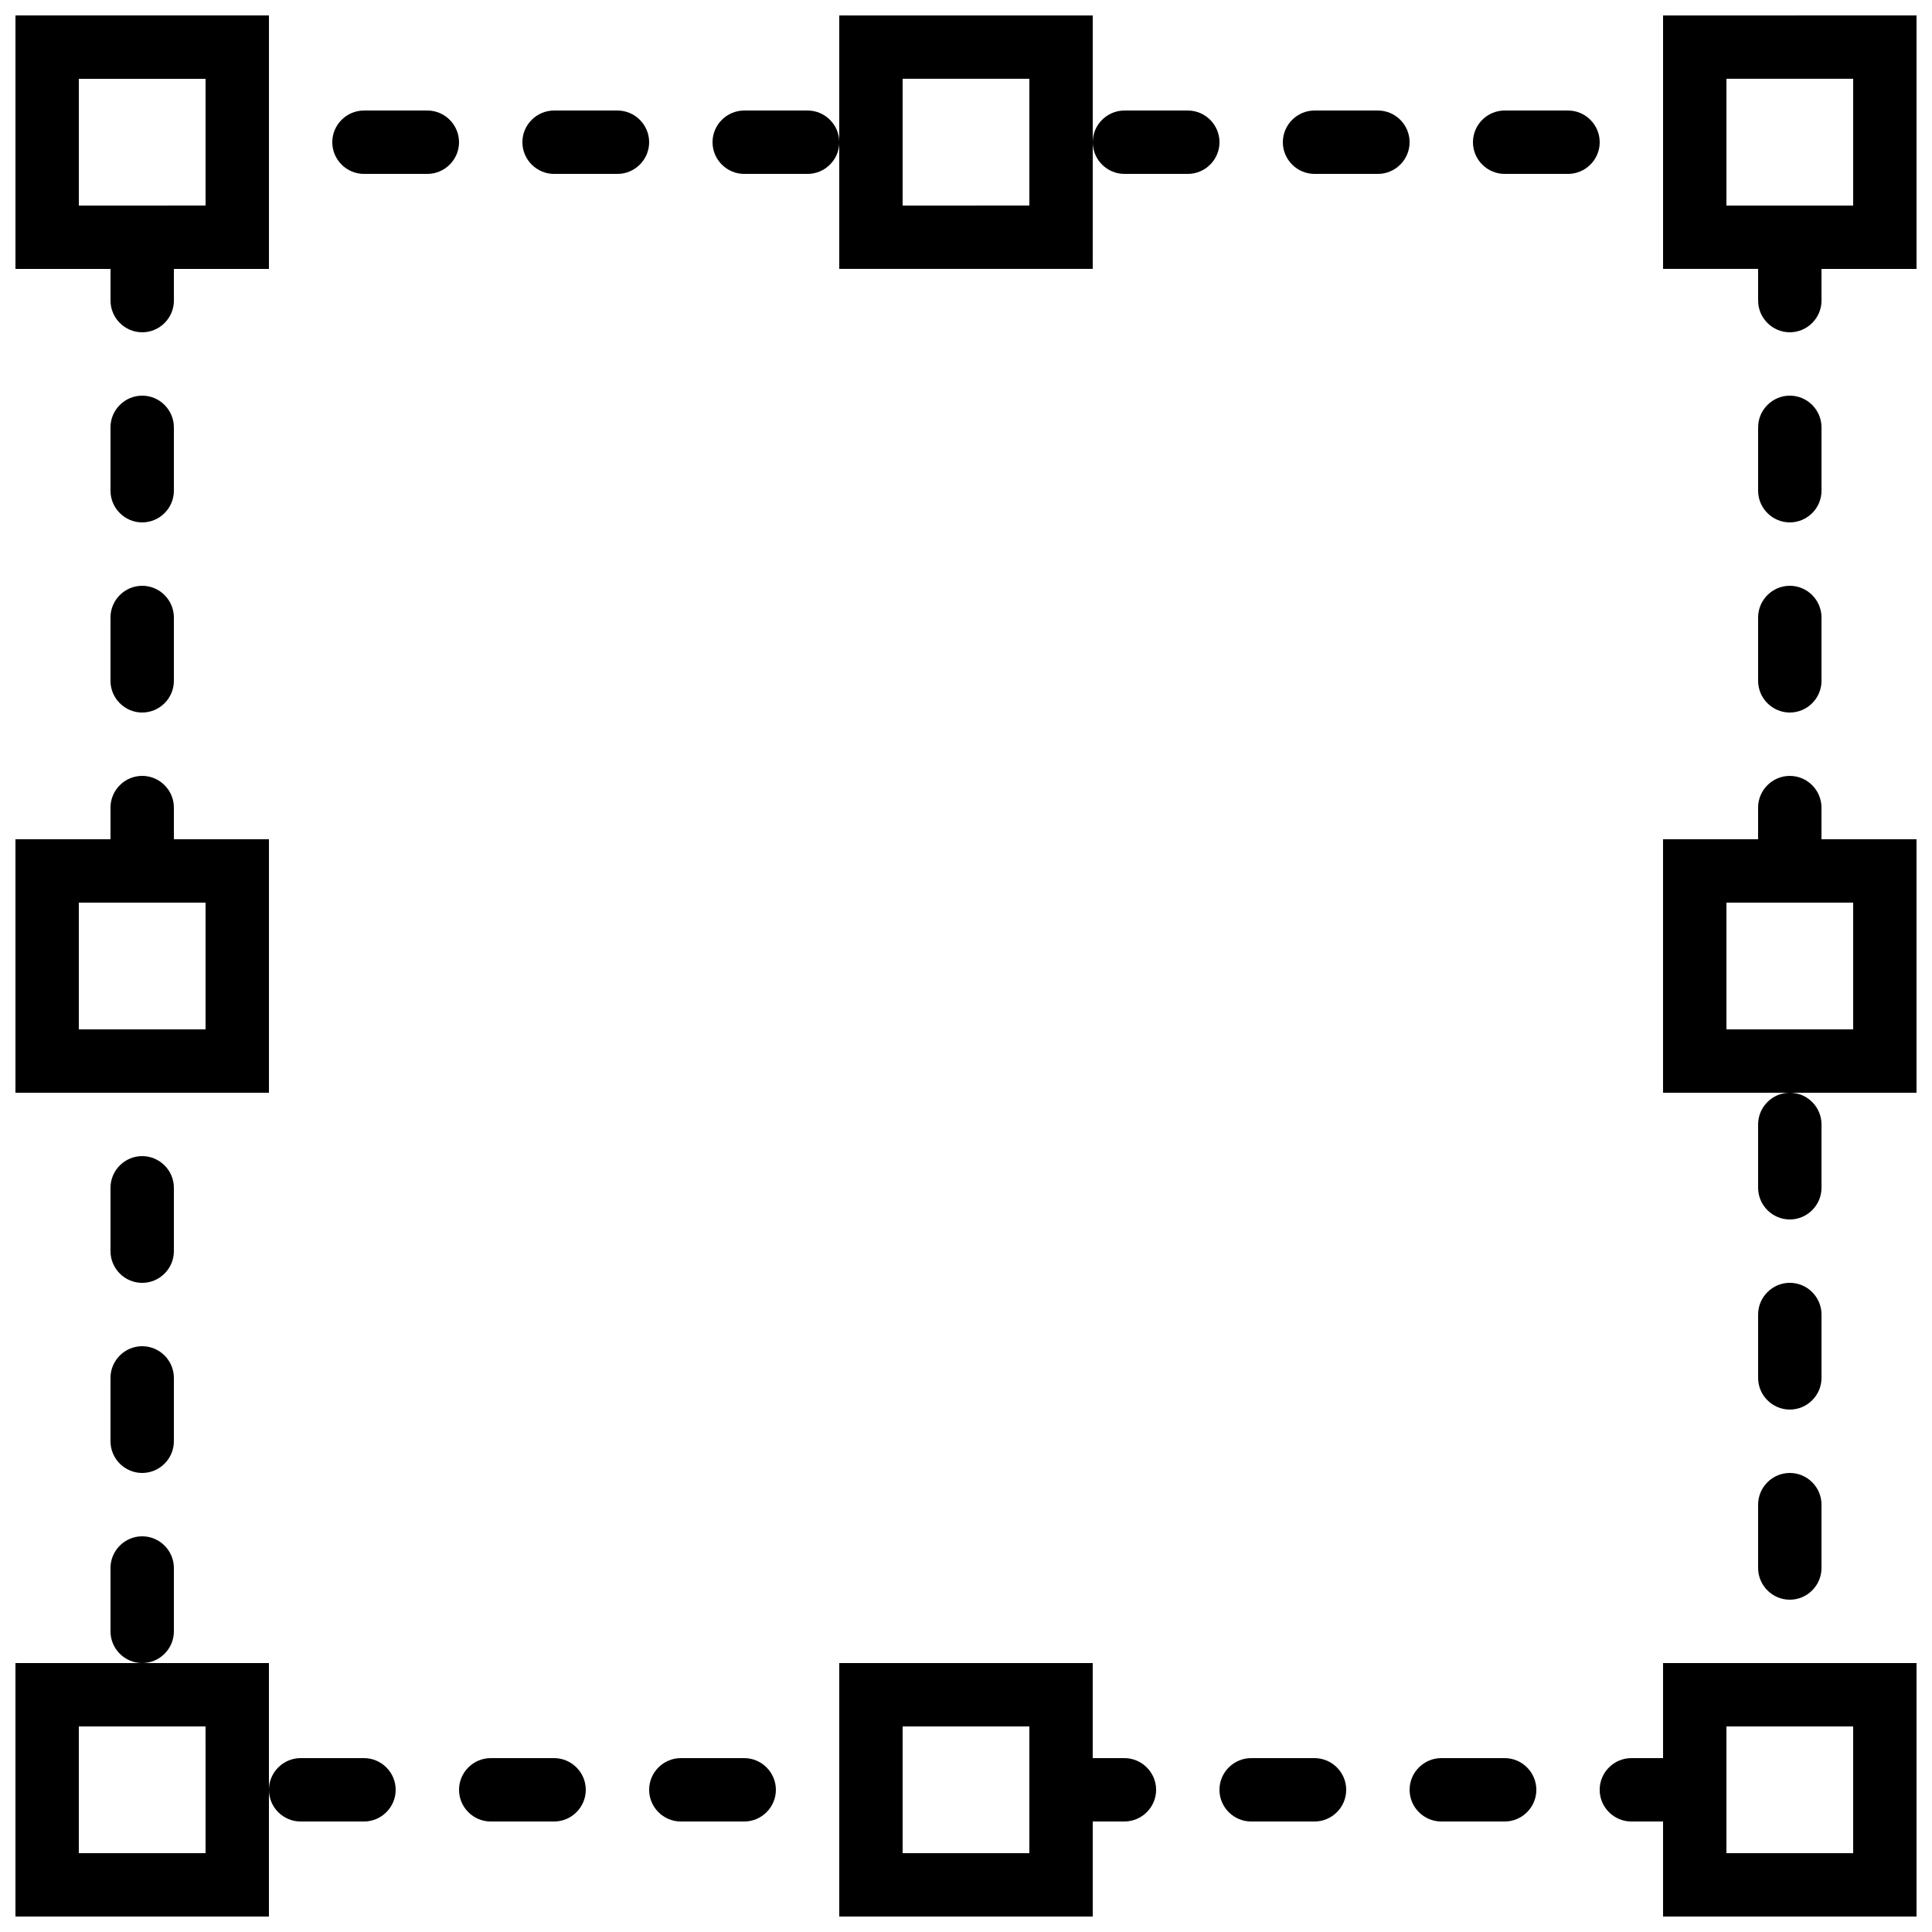 <?xml version="1.0" encoding="UTF-8"?>
<!-- Uploaded to: ICON Repo, www.iconrepo.com, Generator: ICON Repo Mixer Tools -->
<svg width="800px" height="800px" version="1.1" viewBox="144 144 512 512" xmlns="http://www.w3.org/2000/svg">
 <defs>
  <clipPath id="h">
   <path d="m366 148.09h68v67.906h-68z"/>
  </clipPath>
  <clipPath id="g">
   <path d="m584 148.09h67.902v84.906h-67.902z"/>
  </clipPath>
  <clipPath id="f">
   <path d="m148.09 148.09h67.906v84.906h-67.906z"/>
  </clipPath>
  <clipPath id="e">
   <path d="m366 584h85v67.902h-85z"/>
  </clipPath>
  <clipPath id="d">
   <path d="m584 349h67.902v85h-67.902z"/>
  </clipPath>
  <clipPath id="c">
   <path d="m148.09 349h67.906v85h-67.906z"/>
  </clipPath>
  <clipPath id="b">
   <path d="m148.09 584h67.906v67.902h-67.906z"/>
  </clipPath>
  <clipPath id="a">
   <path d="m567 584h84.902v67.902h-84.902z"/>
  </clipPath>
 </defs>
 <g clip-path="url(#h)">
  <path d="m366.41 148.09v67.172h67.172l0.004-16.789v-50.383zm16.793 50.383v-33.59h33.586v33.586z"/>
 </g>
 <g clip-path="url(#g)">
  <path d="m584.73 148.09v67.172h25.191v8.398c0 4.617 3.777 8.398 8.398 8.398 4.617 0 8.398-3.777 8.398-8.398l-0.008-8.395h25.191v-67.176zm50.379 50.383h-33.586v-33.59h33.586z"/>
 </g>
 <path d="m290.84 609.92h-16.793c-4.617 0-8.398 3.777-8.398 8.398 0 4.617 3.777 8.398 8.398 8.398h16.793c4.617 0 8.398-3.777 8.398-8.398 0-4.617-3.781-8.398-8.398-8.398z"/>
 <path d="m257.25 173.29h-16.793c-4.617 0-8.398 3.777-8.398 8.398 0 4.617 3.777 8.398 8.398 8.398h16.793c4.617 0 8.398-3.777 8.398-8.398-0.004-4.621-3.781-8.398-8.398-8.398z"/>
 <path d="m307.63 173.29h-16.793c-4.617 0-8.398 3.777-8.398 8.398 0 4.617 3.777 8.398 8.398 8.398h16.793c4.617 0 8.398-3.777 8.398-8.398s-3.781-8.398-8.398-8.398z"/>
 <path d="m181.68 500.76c-4.617 0-8.398 3.777-8.398 8.398v16.793c0 4.617 3.777 8.398 8.398 8.398 4.617 0 8.398-3.777 8.398-8.398v-16.793c0-4.621-3.777-8.398-8.398-8.398z"/>
 <path d="m190.08 257.25c0-4.617-3.777-8.398-8.398-8.398-4.617 0-8.398 3.777-8.398 8.398v16.793c0 4.617 3.777 8.398 8.398 8.398 4.617 0 8.398-3.777 8.398-8.398z"/>
 <path d="m240.46 609.92h-16.793c-4.617 0-8.398 3.777-8.398 8.398 0 4.617 3.777 8.398 8.398 8.398h16.793c4.617 0 8.398-3.777 8.398-8.398 0-4.617-3.777-8.398-8.398-8.398z"/>
 <g clip-path="url(#f)">
  <path d="m173.29 223.66c0 4.617 3.777 8.398 8.398 8.398 4.617 0 8.398-3.777 8.398-8.398l-0.004-8.395h25.191v-67.176h-67.176v67.176h25.191zm-8.398-58.777h33.586v33.586l-33.586 0.004z"/>
 </g>
 <path d="m181.68 299.24c-4.617 0-8.398 3.777-8.398 8.398v16.793c0 4.617 3.777 8.398 8.398 8.398 4.617 0 8.398-3.777 8.398-8.398v-16.793c0-4.621-3.777-8.398-8.398-8.398z"/>
 <path d="m190.08 576.33v-16.793c0-4.617-3.777-8.398-8.398-8.398-4.617 0-8.398 3.777-8.398 8.398v16.793c0 4.617 3.777 8.398 8.398 8.398 4.621 0 8.398-3.781 8.398-8.398z"/>
 <path d="m341.22 609.92h-16.793c-4.617 0-8.398 3.777-8.398 8.398 0 4.617 3.777 8.398 8.398 8.398h16.793c4.617 0 8.398-3.777 8.398-8.398-0.004-4.617-3.781-8.398-8.398-8.398z"/>
 <path d="m190.08 458.78c0-4.617-3.777-8.398-8.398-8.398-4.617 0-8.398 3.777-8.398 8.398v16.793c0 4.617 3.777 8.398 8.398 8.398 4.617 0 8.398-3.777 8.398-8.398z"/>
 <path d="m458.78 173.29h-16.793c-4.617 0-8.398 3.777-8.398 8.398 0 4.617 3.777 8.398 8.398 8.398h16.793c4.617 0 8.398-3.777 8.398-8.398-0.004-4.621-3.781-8.398-8.398-8.398z"/>
 <path d="m609.92 441.98v16.793c0 4.617 3.777 8.398 8.398 8.398 4.617 0 8.398-3.777 8.398-8.398v-16.793c0-4.617-3.777-8.398-8.398-8.398-4.617 0-8.398 3.777-8.398 8.398z"/>
 <path d="m618.32 517.55c4.617 0 8.398-3.777 8.398-8.398v-16.793c0-4.617-3.777-8.398-8.398-8.398-4.617 0-8.398 3.777-8.398 8.398v16.793c0 4.621 3.781 8.398 8.398 8.398z"/>
 <path d="m609.92 559.54c0 4.617 3.777 8.398 8.398 8.398 4.617 0 8.398-3.777 8.398-8.398v-16.793c0-4.617-3.777-8.398-8.398-8.398-4.617 0-8.398 3.777-8.398 8.398z"/>
 <g clip-path="url(#e)">
  <path d="m441.98 609.92h-8.398v-25.191h-67.172v67.172h67.176v-25.191h8.398c4.617 0 8.398-3.777 8.398-8.398-0.008-4.609-3.785-8.391-8.402-8.391zm-25.191 25.191h-33.586v-33.586h33.586z"/>
 </g>
 <path d="m618.32 282.44c4.617 0 8.398-3.777 8.398-8.398v-16.793c0-4.617-3.777-8.398-8.398-8.398-4.617 0-8.398 3.777-8.398 8.398v16.793c0 4.621 3.781 8.398 8.398 8.398z"/>
 <path d="m609.92 324.43c0 4.617 3.777 8.398 8.398 8.398 4.617 0 8.398-3.777 8.398-8.398v-16.793c0-4.617-3.777-8.398-8.398-8.398-4.617 0-8.398 3.777-8.398 8.398z"/>
 <g clip-path="url(#d)">
  <path d="m626.71 358.02c0-4.617-3.777-8.398-8.398-8.398-4.617 0-8.398 3.777-8.398 8.398v8.398h-25.191v67.172h67.172v-67.176h-25.191zm8.398 58.777h-33.586v-33.586h33.586z"/>
 </g>
 <path d="m358.02 173.29h-16.793c-4.617 0-8.398 3.777-8.398 8.398 0 4.617 3.777 8.398 8.398 8.398h16.793c4.617 0 8.398-3.777 8.398-8.398-0.004-4.621-3.781-8.398-8.398-8.398z"/>
 <path d="m492.36 609.92h-16.793c-4.617 0-8.398 3.777-8.398 8.398 0 4.617 3.777 8.398 8.398 8.398h16.793c4.617 0 8.398-3.777 8.398-8.398 0-4.617-3.781-8.398-8.398-8.398z"/>
 <path d="m509.16 173.29h-16.793c-4.617 0-8.398 3.777-8.398 8.398 0 4.617 3.777 8.398 8.398 8.398h16.793c4.617 0 8.398-3.777 8.398-8.398s-3.777-8.398-8.398-8.398z"/>
 <path d="m542.75 609.92h-16.793c-4.617 0-8.398 3.777-8.398 8.398 0 4.617 3.777 8.398 8.398 8.398h16.793c4.617 0 8.398-3.777 8.398-8.398-0.004-4.617-3.781-8.398-8.398-8.398z"/>
 <path d="m559.54 173.29h-16.793c-4.617 0-8.398 3.777-8.398 8.398 0 4.617 3.777 8.398 8.398 8.398h16.793c4.617 0 8.398-3.777 8.398-8.398-0.004-4.621-3.781-8.398-8.398-8.398z"/>
 <g clip-path="url(#c)">
  <path d="m198.48 433.59h16.793v-67.172l-25.191-0.004v-8.398c0-4.617-3.777-8.398-8.398-8.398-4.617 0-8.398 3.777-8.398 8.398v8.398h-25.188v67.176zm-33.59-50.383h33.586v33.586l-16.793 0.004h-16.793z"/>
 </g>
 <g clip-path="url(#b)">
  <path d="m215.27 584.73h-67.176v67.176h67.176zm-16.793 50.379h-33.59v-33.586h33.586z"/>
 </g>
 <g clip-path="url(#a)">
  <path d="m601.52 584.73h-16.793v25.191h-8.398c-4.617 0-8.398 3.777-8.398 8.398 0 4.617 3.777 8.398 8.398 8.398h8.398v25.191h67.176v-67.176h-33.586zm33.586 50.379h-33.586v-33.586h33.586z"/>
 </g>
</svg>
